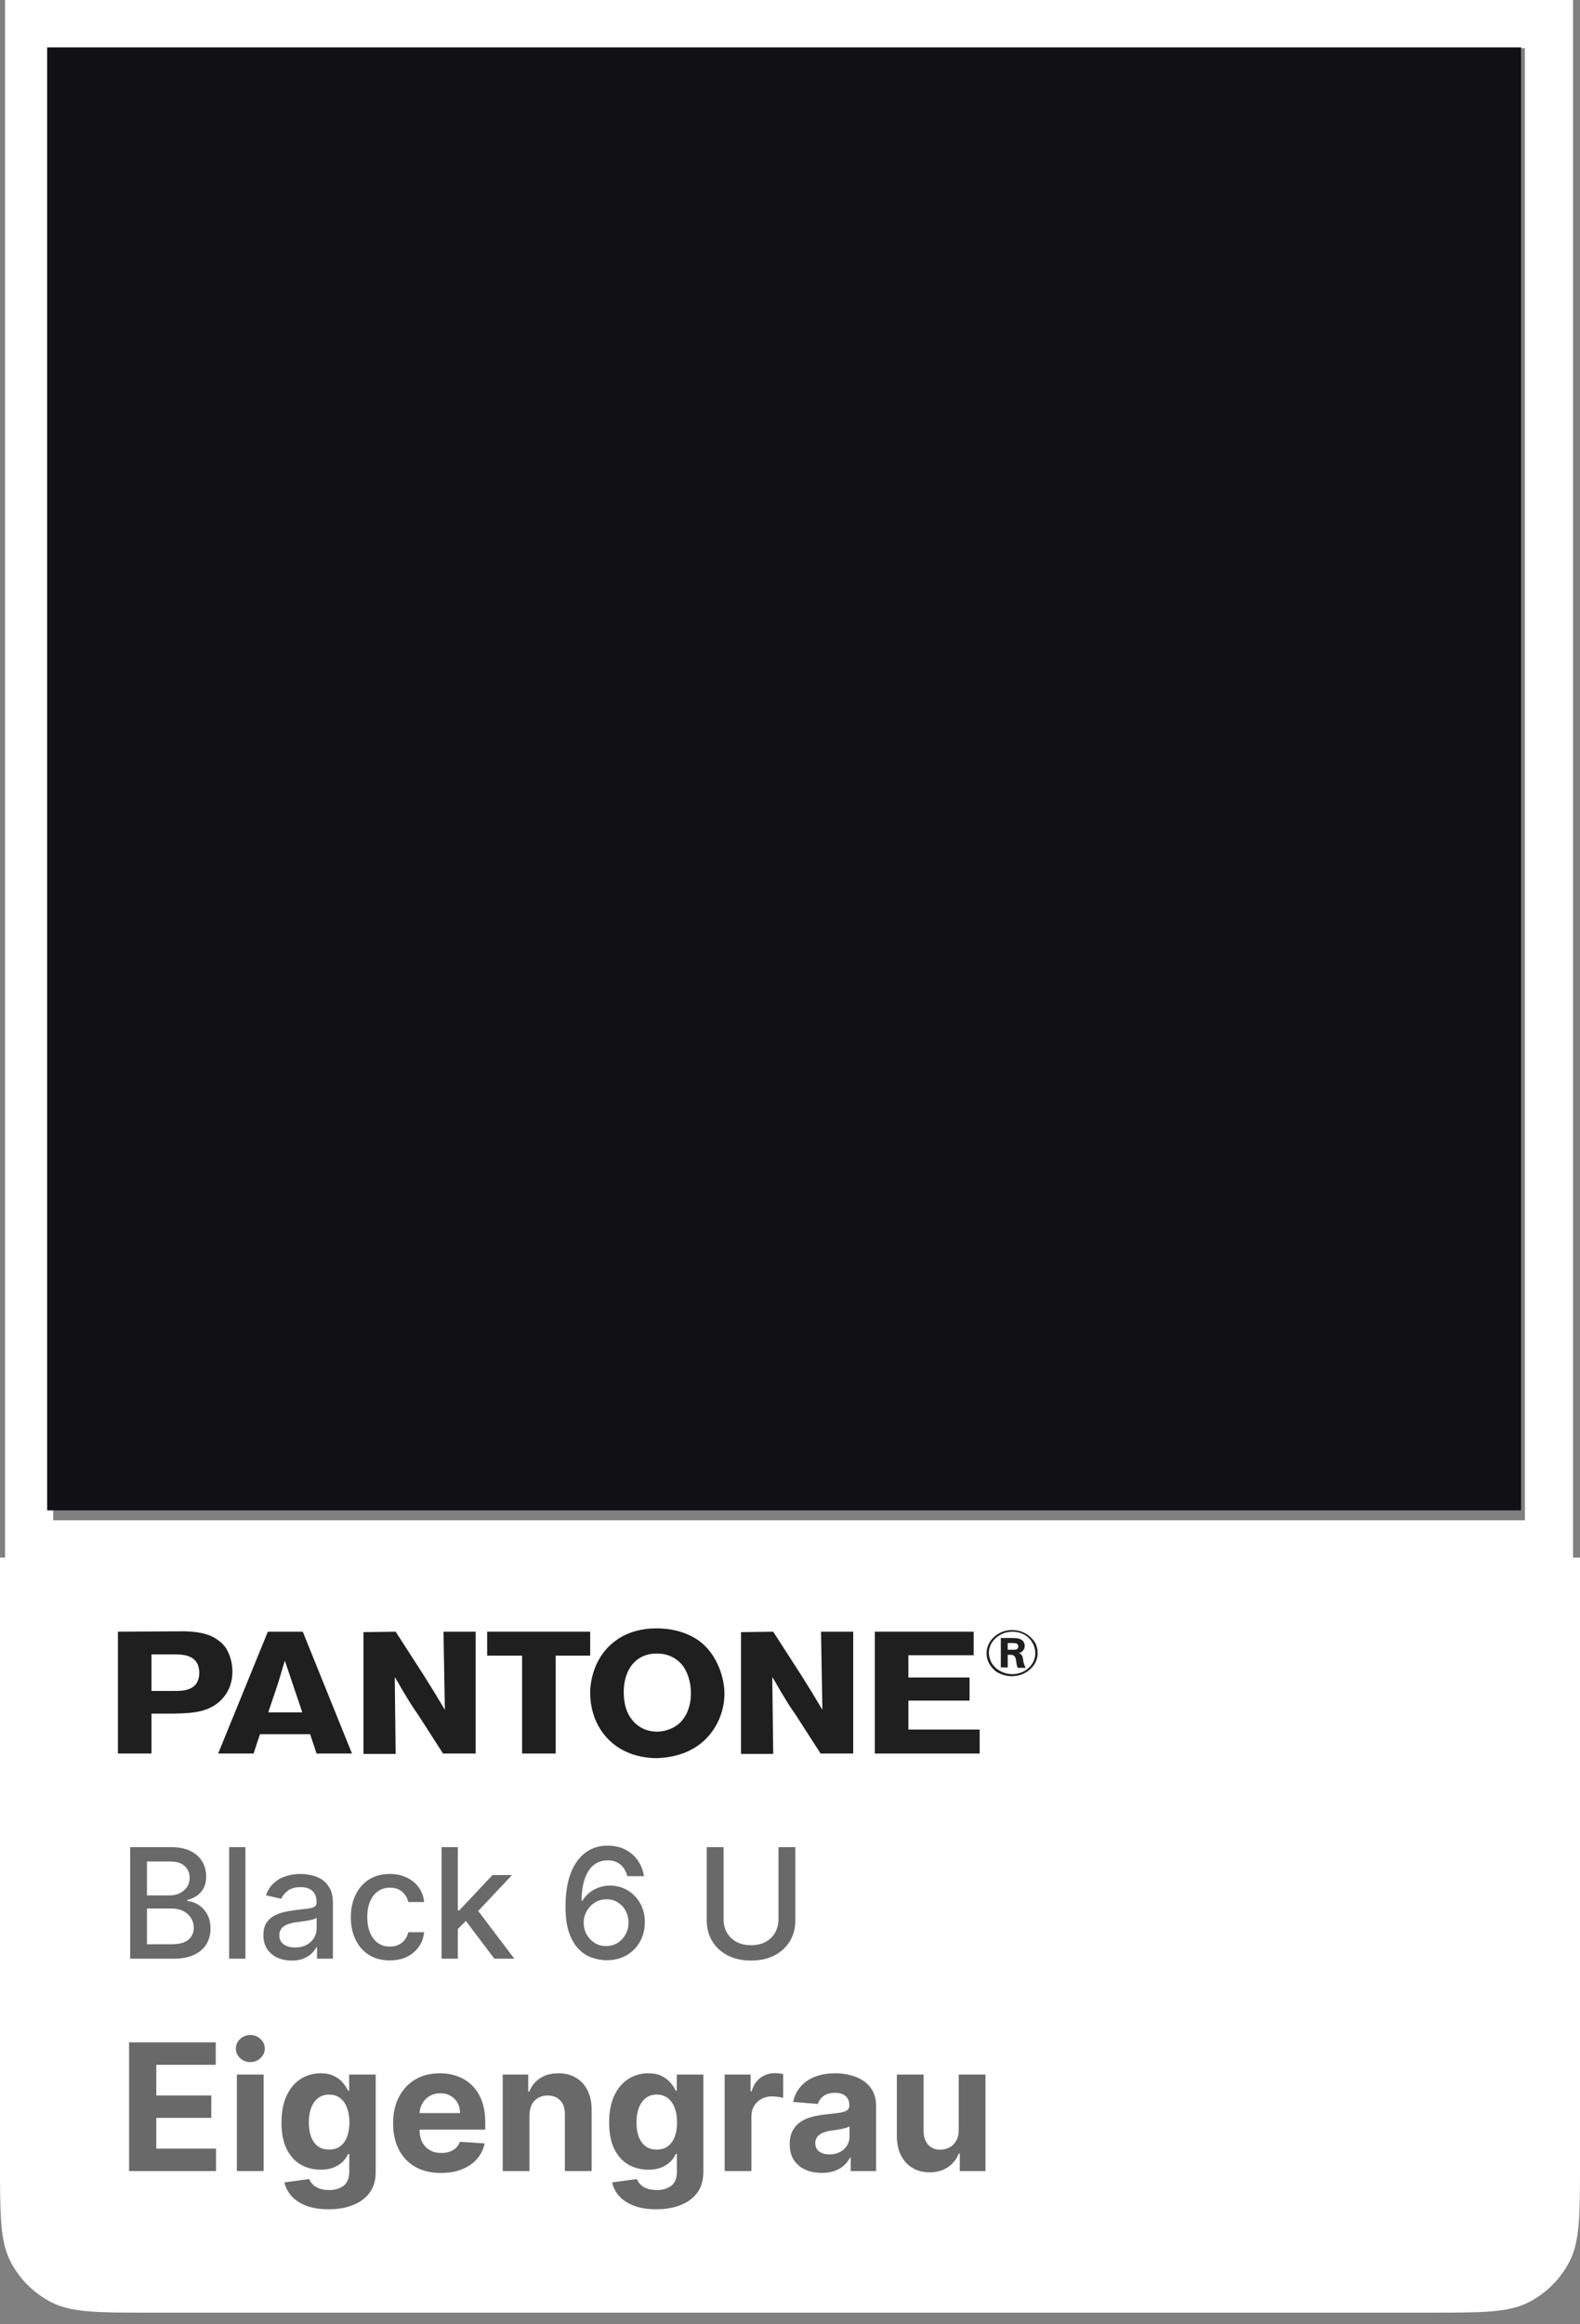 <?xml version="1.0" encoding="UTF-8"?> <svg xmlns="http://www.w3.org/2000/svg" width="134" height="197" viewBox="0 0 134 197" fill="none"><rect x="0" y="0" width="134" height="197" fill="#808080" stroke="none"/><path d="M0 132.018H134V183.218C134 187.698 134 189.938 133.128 191.65C132.361 193.155 131.137 194.379 129.632 195.146C127.921 196.018 125.68 196.018 121.2 196.018H12.8C8.32 196.018 6.079 196.018 4.368 195.146C2.863 194.379 1.639 193.155 0.872 191.65C0 189.938 0 187.698 0 183.218V132.018Z" fill="white"></path><path fill-rule="evenodd" clip-rule="evenodd" d="M133.409 0H0.428V132.941H133.409V0ZM129.325 4.084H4.513V128.858H129.325V4.084Z" fill="white"></path><path d="M10.948 184.018V173.108H18.299V175.01H13.255V177.61H17.921V179.511H13.255V182.116H18.32V184.018H10.948ZM20.09 184.018V175.836H22.359V184.018H20.09ZM21.23 174.781C20.893 174.781 20.603 174.669 20.362 174.445C20.124 174.218 20.005 173.947 20.005 173.631C20.005 173.318 20.124 173.05 20.362 172.826C20.603 172.599 20.893 172.485 21.23 172.485C21.567 172.485 21.855 172.599 22.093 172.826C22.334 173.05 22.455 173.318 22.455 173.631C22.455 173.947 22.334 174.218 22.093 174.445C21.855 174.669 21.567 174.781 21.23 174.781ZM27.863 187.256C27.128 187.256 26.498 187.155 25.972 186.953C25.45 186.754 25.035 186.482 24.726 186.138C24.417 185.793 24.216 185.406 24.124 184.976L26.223 184.694C26.286 184.857 26.388 185.01 26.526 185.152C26.665 185.294 26.848 185.408 27.075 185.493C27.306 185.582 27.586 185.626 27.916 185.626C28.41 185.626 28.817 185.506 29.136 185.264C29.459 185.026 29.621 184.627 29.621 184.066V182.569H29.525C29.426 182.796 29.276 183.011 29.078 183.213C28.879 183.416 28.623 183.581 28.311 183.709C27.998 183.836 27.625 183.9 27.192 183.9C26.578 183.9 26.018 183.758 25.514 183.474C25.013 183.187 24.614 182.748 24.316 182.159C24.021 181.566 23.873 180.816 23.873 179.911C23.873 178.984 24.024 178.21 24.326 177.588C24.628 176.967 25.029 176.502 25.53 176.193C26.034 175.884 26.587 175.729 27.187 175.729C27.645 175.729 28.028 175.807 28.337 175.964C28.646 176.116 28.895 176.308 29.083 176.539C29.275 176.766 29.422 176.99 29.525 177.21H29.61V175.836H31.863V184.097C31.863 184.794 31.693 185.376 31.352 185.845C31.011 186.313 30.539 186.665 29.935 186.899C29.335 187.137 28.644 187.256 27.863 187.256ZM27.911 182.196C28.277 182.196 28.586 182.105 28.838 181.924C29.094 181.74 29.289 181.477 29.424 181.136C29.562 180.791 29.632 180.379 29.632 179.9C29.632 179.421 29.564 179.005 29.429 178.654C29.294 178.298 29.099 178.023 28.843 177.828C28.587 177.633 28.277 177.535 27.911 177.535C27.538 177.535 27.224 177.636 26.968 177.839C26.712 178.037 26.519 178.314 26.388 178.67C26.256 179.025 26.191 179.435 26.191 179.9C26.191 180.372 26.256 180.781 26.388 181.125C26.523 181.466 26.716 181.731 26.968 181.919C27.224 182.104 27.538 182.196 27.911 182.196ZM37.398 184.177C36.556 184.177 35.832 184.007 35.225 183.666C34.621 183.322 34.156 182.835 33.829 182.206C33.502 181.574 33.339 180.827 33.339 179.964C33.339 179.122 33.502 178.384 33.829 177.748C34.156 177.112 34.616 176.617 35.209 176.262C35.805 175.907 36.505 175.729 37.307 175.729C37.847 175.729 38.35 175.816 38.815 175.99C39.284 176.161 39.692 176.418 40.04 176.763C40.392 177.107 40.665 177.54 40.86 178.062C41.056 178.581 41.153 179.188 41.153 179.884V180.507H34.245V179.101H39.017C39.017 178.774 38.946 178.485 38.804 178.233C38.662 177.981 38.465 177.784 38.213 177.642C37.964 177.496 37.675 177.423 37.345 177.423C37 177.423 36.695 177.503 36.428 177.663C36.166 177.819 35.96 178.03 35.81 178.297C35.661 178.559 35.585 178.852 35.581 179.176V180.513C35.581 180.917 35.656 181.267 35.805 181.562C35.958 181.857 36.173 182.084 36.45 182.244C36.727 182.404 37.055 182.483 37.435 182.483C37.687 182.483 37.918 182.448 38.128 182.377C38.337 182.306 38.517 182.199 38.666 182.057C38.815 181.915 38.928 181.741 39.007 181.535L41.105 181.674C40.999 182.178 40.78 182.618 40.45 182.995C40.123 183.368 39.701 183.659 39.182 183.868C38.667 184.074 38.073 184.177 37.398 184.177ZM44.903 179.287V184.018H42.634V175.836H44.797V177.279H44.893C45.074 176.803 45.377 176.427 45.803 176.15C46.23 175.869 46.746 175.729 47.353 175.729C47.922 175.729 48.417 175.854 48.84 176.102C49.262 176.351 49.591 176.706 49.825 177.167C50.059 177.626 50.177 178.172 50.177 178.808V184.018H47.907V179.213C47.911 178.712 47.783 178.322 47.524 178.041C47.265 177.757 46.908 177.615 46.453 177.615C46.148 177.615 45.878 177.681 45.644 177.812C45.413 177.943 45.232 178.135 45.1 178.387C44.972 178.636 44.907 178.936 44.903 179.287ZM55.651 187.256C54.916 187.256 54.286 187.155 53.76 186.953C53.238 186.754 52.823 186.482 52.514 186.138C52.205 185.793 52.004 185.406 51.912 184.976L54.011 184.694C54.075 184.857 54.176 185.01 54.314 185.152C54.453 185.294 54.636 185.408 54.863 185.493C55.094 185.582 55.374 185.626 55.705 185.626C56.198 185.626 56.605 185.506 56.924 185.264C57.247 185.026 57.409 184.627 57.409 184.066V182.569H57.313C57.214 182.796 57.065 183.011 56.866 183.213C56.667 183.416 56.411 183.581 56.099 183.709C55.786 183.836 55.413 183.9 54.98 183.9C54.366 183.9 53.806 183.758 53.302 183.474C52.801 183.187 52.402 182.748 52.104 182.159C51.809 181.566 51.661 180.816 51.661 179.911C51.661 178.984 51.812 178.21 52.114 177.588C52.416 176.967 52.817 176.502 53.318 176.193C53.822 175.884 54.375 175.729 54.975 175.729C55.433 175.729 55.816 175.807 56.125 175.964C56.434 176.116 56.683 176.308 56.871 176.539C57.063 176.766 57.21 176.99 57.313 177.21H57.398V175.836H59.651V184.097C59.651 184.794 59.481 185.376 59.14 185.845C58.799 186.313 58.327 186.665 57.723 186.899C57.123 187.137 56.432 187.256 55.651 187.256ZM55.699 182.196C56.065 182.196 56.374 182.105 56.626 181.924C56.882 181.74 57.077 181.477 57.212 181.136C57.35 180.791 57.42 180.379 57.42 179.9C57.42 179.421 57.352 179.005 57.217 178.654C57.082 178.298 56.887 178.023 56.631 177.828C56.376 177.633 56.065 177.535 55.699 177.535C55.326 177.535 55.012 177.636 54.756 177.839C54.501 178.037 54.307 178.314 54.176 178.67C54.044 179.025 53.979 179.435 53.979 179.9C53.979 180.372 54.044 180.781 54.176 181.125C54.311 181.466 54.504 181.731 54.756 181.919C55.012 182.104 55.326 182.196 55.699 182.196ZM61.457 184.018V175.836H63.657V177.263H63.742C63.892 176.756 64.142 176.372 64.493 176.113C64.845 175.85 65.25 175.719 65.708 175.719C65.822 175.719 65.944 175.726 66.076 175.74C66.207 175.754 66.322 175.774 66.422 175.798V177.812C66.315 177.78 66.168 177.752 65.98 177.727C65.791 177.702 65.619 177.689 65.463 177.689C65.129 177.689 64.831 177.762 64.568 177.908C64.309 178.05 64.103 178.249 63.95 178.504C63.801 178.76 63.727 179.055 63.727 179.389V184.018H61.457ZM69.694 184.172C69.172 184.172 68.707 184.081 68.298 183.9C67.89 183.716 67.567 183.444 67.329 183.085C67.094 182.723 66.977 182.272 66.977 181.732C66.977 181.278 67.061 180.896 67.228 180.587C67.394 180.278 67.622 180.03 67.909 179.841C68.197 179.653 68.524 179.511 68.889 179.415C69.259 179.319 69.646 179.252 70.051 179.213C70.526 179.163 70.91 179.117 71.201 179.074C71.492 179.028 71.704 178.961 71.835 178.872C71.966 178.783 72.032 178.652 72.032 178.478V178.446C72.032 178.108 71.926 177.847 71.713 177.663C71.503 177.478 71.205 177.386 70.818 177.386C70.409 177.386 70.084 177.476 69.843 177.657C69.601 177.835 69.442 178.059 69.364 178.329L67.265 178.158C67.371 177.661 67.581 177.231 67.893 176.869C68.206 176.503 68.609 176.223 69.103 176.028C69.6 175.829 70.175 175.729 70.828 175.729C71.283 175.729 71.718 175.782 72.133 175.889C72.552 175.996 72.924 176.161 73.247 176.384C73.573 176.608 73.831 176.896 74.019 177.247C74.207 177.595 74.301 178.013 74.301 178.499V184.018H72.149V182.883H72.085C71.954 183.139 71.778 183.364 71.558 183.559C71.338 183.751 71.073 183.902 70.764 184.012C70.455 184.119 70.099 184.172 69.694 184.172ZM70.344 182.606C70.677 182.606 70.972 182.54 71.228 182.409C71.484 182.274 71.684 182.093 71.83 181.866C71.975 181.638 72.048 181.381 72.048 181.093V180.225C71.977 180.271 71.879 180.314 71.755 180.353C71.634 180.388 71.498 180.422 71.345 180.454C71.192 180.482 71.04 180.509 70.887 180.534C70.734 180.555 70.596 180.575 70.471 180.593C70.205 180.632 69.972 180.694 69.774 180.779C69.575 180.864 69.42 180.98 69.31 181.125C69.2 181.267 69.145 181.445 69.145 181.658C69.145 181.967 69.257 182.203 69.481 182.366C69.708 182.526 69.996 182.606 70.344 182.606ZM81.309 180.534V175.836H83.578V184.018H81.399V182.531H81.314C81.129 183.011 80.822 183.396 80.392 183.687C79.966 183.979 79.446 184.124 78.832 184.124C78.285 184.124 77.804 184 77.388 183.751C76.973 183.503 76.648 183.149 76.413 182.691C76.183 182.233 76.065 181.684 76.062 181.045V175.836H78.331V180.64C78.335 181.123 78.464 181.505 78.72 181.786C78.975 182.066 79.318 182.206 79.748 182.206C80.021 182.206 80.277 182.144 80.515 182.02C80.753 181.892 80.945 181.704 81.09 181.455C81.239 181.207 81.312 180.9 81.309 180.534Z" fill="#696969"></path><path d="M12.847 140.225H14.641C15.304 140.225 16.123 140.225 16.591 140.794C16.747 140.972 16.864 141.222 16.903 141.72C16.903 142.61 16.513 143.144 15.538 143.286C15.265 143.322 15.07 143.322 14.563 143.322H12.847V140.225ZM10 138.302V148.626H12.847V145.244H14.758C16.396 145.209 17.995 145.137 19.048 143.749C19.672 142.93 19.711 142.04 19.711 141.684C19.711 140.652 19.321 139.904 19.087 139.584C18.892 139.335 18.697 139.157 18.58 139.086C17.722 138.409 16.708 138.302 15.616 138.267L10 138.302Z" fill="#1F1F1F"></path><path d="M22.753 145.137C23.026 144.283 23.338 143.429 23.611 142.574C23.806 141.969 23.962 141.364 24.157 140.759L25.639 145.137H22.753ZM25.678 138.302H22.714L18.502 148.626H21.505L22.051 146.988H26.302L26.848 148.626H29.851L25.678 138.302Z" fill="#1F1F1F"></path><path d="M33.556 138.302L36.013 142.111C36.598 143.037 37.183 143.998 37.729 144.924L37.612 138.302H40.342V148.626H37.573L35.467 145.351C35.116 144.853 34.765 144.319 34.453 143.785C34.102 143.251 33.829 142.681 33.478 142.147L33.556 148.662H30.826V138.338L33.556 138.302Z" fill="#1F1F1F"></path><path d="M50.053 138.302V140.332H47.128V148.626H44.281V140.332H41.317V138.302H50.053Z" fill="#1F1F1F"></path><path d="M58.594 143.713C58.555 144.532 58.321 145.351 57.697 145.992C56.995 146.668 56.098 146.775 55.747 146.775C55.006 146.775 54.343 146.526 53.836 146.027C53.368 145.565 52.9 144.817 52.9 143.393C52.9 142.289 53.29 141.008 54.421 140.438C54.616 140.331 55.045 140.154 55.669 140.154C55.864 140.154 56.293 140.154 56.761 140.331C57.385 140.581 57.697 140.937 57.853 141.115C58.204 141.542 58.633 142.432 58.594 143.713ZM59.296 147.878C60.7 146.846 61.441 145.137 61.441 143.571C61.441 142.147 60.817 140.474 59.725 139.442C59.14 138.872 57.814 138.018 55.669 138.018C53.056 138.018 51.73 139.335 51.145 140.118C50.17 141.435 50.053 142.93 50.053 143.464C50.053 144.069 50.131 146.027 51.691 147.522C53.134 148.911 55.006 149.018 55.708 149.018C57.58 148.946 58.672 148.341 59.296 147.878Z" fill="#1F1F1F"></path><path d="M65.575 138.302L68.032 142.111C68.617 143.037 69.202 143.998 69.748 144.924L69.631 138.302H72.361V148.626H69.592L67.486 145.351C67.135 144.853 66.784 144.319 66.472 143.785C66.121 143.251 65.848 142.681 65.497 142.147L65.575 148.662H62.845V138.338L65.575 138.302Z" fill="#1F1F1F"></path><path d="M82.579 138.302V140.296H77.041V142.183H82.228V144.141H77.041V146.597H83.086V148.626H74.194V138.302H82.579Z" fill="#1F1F1F"></path><path d="M85.465 139.869V139.264H85.894C86.05 139.264 86.245 139.264 86.323 139.406C86.362 139.442 86.362 139.513 86.362 139.548C86.362 139.584 86.362 139.655 86.323 139.691C86.245 139.833 86.128 139.833 85.816 139.833H85.465V139.869ZM86.986 141.364C86.869 141.15 86.791 140.866 86.791 140.794C86.752 140.616 86.752 140.367 86.596 140.225C86.557 140.189 86.518 140.154 86.401 140.118C86.518 140.082 86.518 140.082 86.596 140.047C86.674 140.011 86.713 139.976 86.752 139.904C86.83 139.833 86.908 139.726 86.908 139.513C86.908 139.442 86.908 139.264 86.752 139.086C86.518 138.836 86.128 138.836 85.816 138.836H84.88V141.328H85.465V140.26H85.621C85.816 140.26 85.894 140.26 85.972 140.332C86.089 140.403 86.128 140.474 86.167 140.723C86.206 140.901 86.206 141.115 86.284 141.293C86.284 141.328 86.323 141.328 86.323 141.364H86.986ZM88 140.118C88 139.691 87.883 139.264 87.571 138.943C87.142 138.445 86.518 138.16 85.855 138.16C84.958 138.16 84.412 138.623 84.178 138.872C84.022 139.05 83.671 139.477 83.671 140.118C83.671 140.972 84.217 141.471 84.49 141.684C84.88 141.933 85.348 142.076 85.816 142.076C86.128 142.076 86.869 142.005 87.454 141.399C87.961 140.901 88 140.367 88 140.118ZM87.805 140.118C87.805 140.866 87.298 141.542 86.518 141.791C86.206 141.898 85.972 141.898 85.855 141.898C85.075 141.898 84.334 141.471 84.022 140.794C83.944 140.581 83.866 140.367 83.866 140.118C83.866 139.299 84.412 138.836 84.685 138.658C85.153 138.338 85.621 138.302 85.855 138.302C86.752 138.302 87.22 138.765 87.415 139.014C87.766 139.477 87.805 139.94 87.805 140.118Z" fill="#1F1F1F"></path><path d="M11.039 166.018V156.563H14.501C15.172 156.563 15.727 156.674 16.168 156.895C16.608 157.114 16.937 157.411 17.155 157.786C17.374 158.159 17.483 158.579 17.483 159.047C17.483 159.441 17.411 159.773 17.266 160.044C17.122 160.312 16.928 160.527 16.685 160.69C16.445 160.85 16.18 160.967 15.891 161.041V161.133C16.204 161.149 16.511 161.25 16.809 161.438C17.111 161.623 17.36 161.886 17.557 162.227C17.754 162.569 17.853 162.985 17.853 163.474C17.853 163.957 17.739 164.391 17.511 164.776C17.286 165.157 16.939 165.461 16.468 165.685C15.997 165.907 15.395 166.018 14.663 166.018H11.039ZM12.465 164.794H14.524C15.207 164.794 15.697 164.662 15.992 164.397C16.288 164.133 16.435 163.802 16.435 163.405C16.435 163.106 16.36 162.832 16.209 162.583C16.058 162.334 15.843 162.135 15.563 161.987C15.286 161.84 14.957 161.766 14.575 161.766H12.465V164.794ZM12.465 160.653H14.376C14.697 160.653 14.984 160.592 15.24 160.469C15.498 160.345 15.703 160.173 15.854 159.952C16.008 159.727 16.084 159.462 16.084 159.157C16.084 158.767 15.948 158.439 15.674 158.174C15.4 157.91 14.98 157.777 14.413 157.777H12.465V160.653ZM20.814 156.563V166.018H19.434V156.563H20.814ZM24.735 166.175C24.285 166.175 23.879 166.091 23.516 165.925C23.153 165.756 22.865 165.511 22.653 165.191C22.443 164.871 22.339 164.479 22.339 164.014C22.339 163.614 22.416 163.285 22.57 163.026C22.723 162.768 22.931 162.563 23.193 162.412C23.454 162.261 23.747 162.147 24.07 162.07C24.393 161.994 24.722 161.935 25.058 161.895C25.483 161.846 25.827 161.806 26.092 161.775C26.357 161.741 26.549 161.687 26.669 161.613C26.789 161.54 26.849 161.42 26.849 161.253V161.221C26.849 160.818 26.735 160.506 26.507 160.284C26.283 160.062 25.947 159.952 25.501 159.952C25.036 159.952 24.67 160.055 24.402 160.261C24.138 160.464 23.954 160.69 23.853 160.939L22.556 160.644C22.709 160.213 22.934 159.865 23.23 159.601C23.528 159.333 23.871 159.139 24.259 159.019C24.647 158.896 25.055 158.834 25.483 158.834C25.766 158.834 26.066 158.868 26.383 158.936C26.703 159.001 27.001 159.121 27.278 159.296C27.558 159.471 27.788 159.722 27.966 160.048C28.145 160.372 28.234 160.792 28.234 161.309V166.018H26.886V165.048H26.831C26.741 165.227 26.607 165.402 26.429 165.574C26.25 165.747 26.021 165.89 25.741 166.004C25.461 166.118 25.125 166.175 24.735 166.175ZM25.035 165.067C25.416 165.067 25.743 164.991 26.013 164.84C26.287 164.69 26.495 164.493 26.637 164.249C26.781 164.003 26.854 163.74 26.854 163.46V162.546C26.804 162.595 26.709 162.641 26.567 162.684C26.429 162.724 26.27 162.76 26.092 162.791C25.913 162.818 25.739 162.845 25.57 162.869C25.401 162.891 25.259 162.909 25.145 162.925C24.878 162.958 24.633 163.015 24.412 163.095C24.193 163.175 24.017 163.291 23.885 163.442C23.756 163.589 23.691 163.786 23.691 164.032C23.691 164.374 23.817 164.633 24.07 164.808C24.322 164.98 24.644 165.067 25.035 165.067ZM33.059 166.161C32.373 166.161 31.782 166.005 31.287 165.694C30.794 165.381 30.416 164.948 30.151 164.397C29.886 163.846 29.754 163.215 29.754 162.504C29.754 161.784 29.889 161.149 30.16 160.598C30.431 160.044 30.813 159.611 31.305 159.301C31.797 158.99 32.378 158.834 33.045 158.834C33.584 158.834 34.064 158.934 34.486 159.134C34.907 159.331 35.248 159.608 35.506 159.965C35.768 160.322 35.923 160.739 35.972 161.216H34.629C34.555 160.884 34.386 160.598 34.121 160.358C33.859 160.118 33.509 159.998 33.069 159.998C32.684 159.998 32.347 160.099 32.057 160.302C31.771 160.502 31.548 160.789 31.388 161.161C31.228 161.53 31.148 161.967 31.148 162.472C31.148 162.989 31.227 163.435 31.384 163.811C31.541 164.186 31.762 164.477 32.048 164.683C32.338 164.89 32.678 164.993 33.069 164.993C33.33 164.993 33.567 164.945 33.779 164.85C33.995 164.751 34.175 164.611 34.32 164.43C34.467 164.248 34.57 164.029 34.629 163.774H35.972C35.923 164.233 35.774 164.642 35.525 165.002C35.275 165.362 34.941 165.645 34.523 165.851C34.107 166.058 33.619 166.161 33.059 166.161ZM38.718 163.612L38.709 161.927H38.949L41.774 158.927H43.427L40.205 162.343H39.987L38.718 163.612ZM37.448 166.018V156.563H38.829V166.018H37.448ZM41.926 166.018L39.387 162.648L40.338 161.683L43.621 166.018H41.926ZM51.407 166.147C50.986 166.141 50.57 166.064 50.161 165.916C49.755 165.768 49.386 165.522 49.053 165.177C48.721 164.833 48.455 164.369 48.254 163.788C48.057 163.206 47.959 162.48 47.959 161.609C47.959 160.784 48.041 160.052 48.204 159.411C48.37 158.771 48.608 158.231 48.919 157.791C49.23 157.348 49.605 157.011 50.046 156.78C50.486 156.549 50.98 156.434 51.528 156.434C52.091 156.434 52.591 156.545 53.028 156.766C53.465 156.988 53.819 157.294 54.09 157.685C54.364 158.076 54.538 158.52 54.611 159.019H53.203C53.108 158.625 52.919 158.303 52.636 158.054C52.352 157.805 51.983 157.68 51.528 157.68C50.835 157.68 50.295 157.982 49.907 158.585C49.522 159.188 49.328 160.027 49.325 161.101H49.395C49.558 160.833 49.758 160.606 49.995 160.418C50.235 160.227 50.503 160.081 50.798 159.979C51.097 159.875 51.411 159.822 51.74 159.822C52.288 159.822 52.783 159.956 53.226 160.224C53.673 160.489 54.028 160.855 54.293 161.323C54.557 161.79 54.69 162.326 54.69 162.929C54.69 163.532 54.553 164.079 54.279 164.568C54.008 165.057 53.627 165.445 53.134 165.731C52.642 166.015 52.066 166.153 51.407 166.147ZM51.403 164.947C51.766 164.947 52.091 164.857 52.377 164.679C52.663 164.5 52.889 164.26 53.056 163.959C53.222 163.657 53.305 163.32 53.305 162.948C53.305 162.584 53.223 162.254 53.06 161.955C52.9 161.657 52.679 161.42 52.395 161.244C52.115 161.069 51.795 160.981 51.435 160.981C51.161 160.981 50.907 161.033 50.673 161.138C50.443 161.243 50.239 161.387 50.064 161.572C49.889 161.757 49.75 161.969 49.649 162.209C49.55 162.446 49.501 162.697 49.501 162.961C49.501 163.315 49.582 163.643 49.746 163.945C49.912 164.246 50.138 164.49 50.424 164.674C50.714 164.856 51.04 164.947 51.403 164.947ZM66.021 156.563H67.452V162.781C67.452 163.443 67.297 164.029 66.986 164.54C66.675 165.048 66.238 165.448 65.675 165.741C65.112 166.03 64.451 166.175 63.694 166.175C62.94 166.175 62.282 166.03 61.718 165.741C61.155 165.448 60.718 165.048 60.407 164.54C60.096 164.029 59.941 163.443 59.941 162.781V156.563H61.367V162.666C61.367 163.094 61.461 163.474 61.649 163.806C61.84 164.139 62.109 164.4 62.457 164.591C62.805 164.779 63.217 164.873 63.694 164.873C64.174 164.873 64.588 164.779 64.936 164.591C65.287 164.4 65.555 164.139 65.739 163.806C65.927 163.474 66.021 163.094 66.021 162.666V156.563Z" fill="#696969"></path><rect x="4" y="4.018" width="125" height="124" fill="#101015"></rect></svg> 